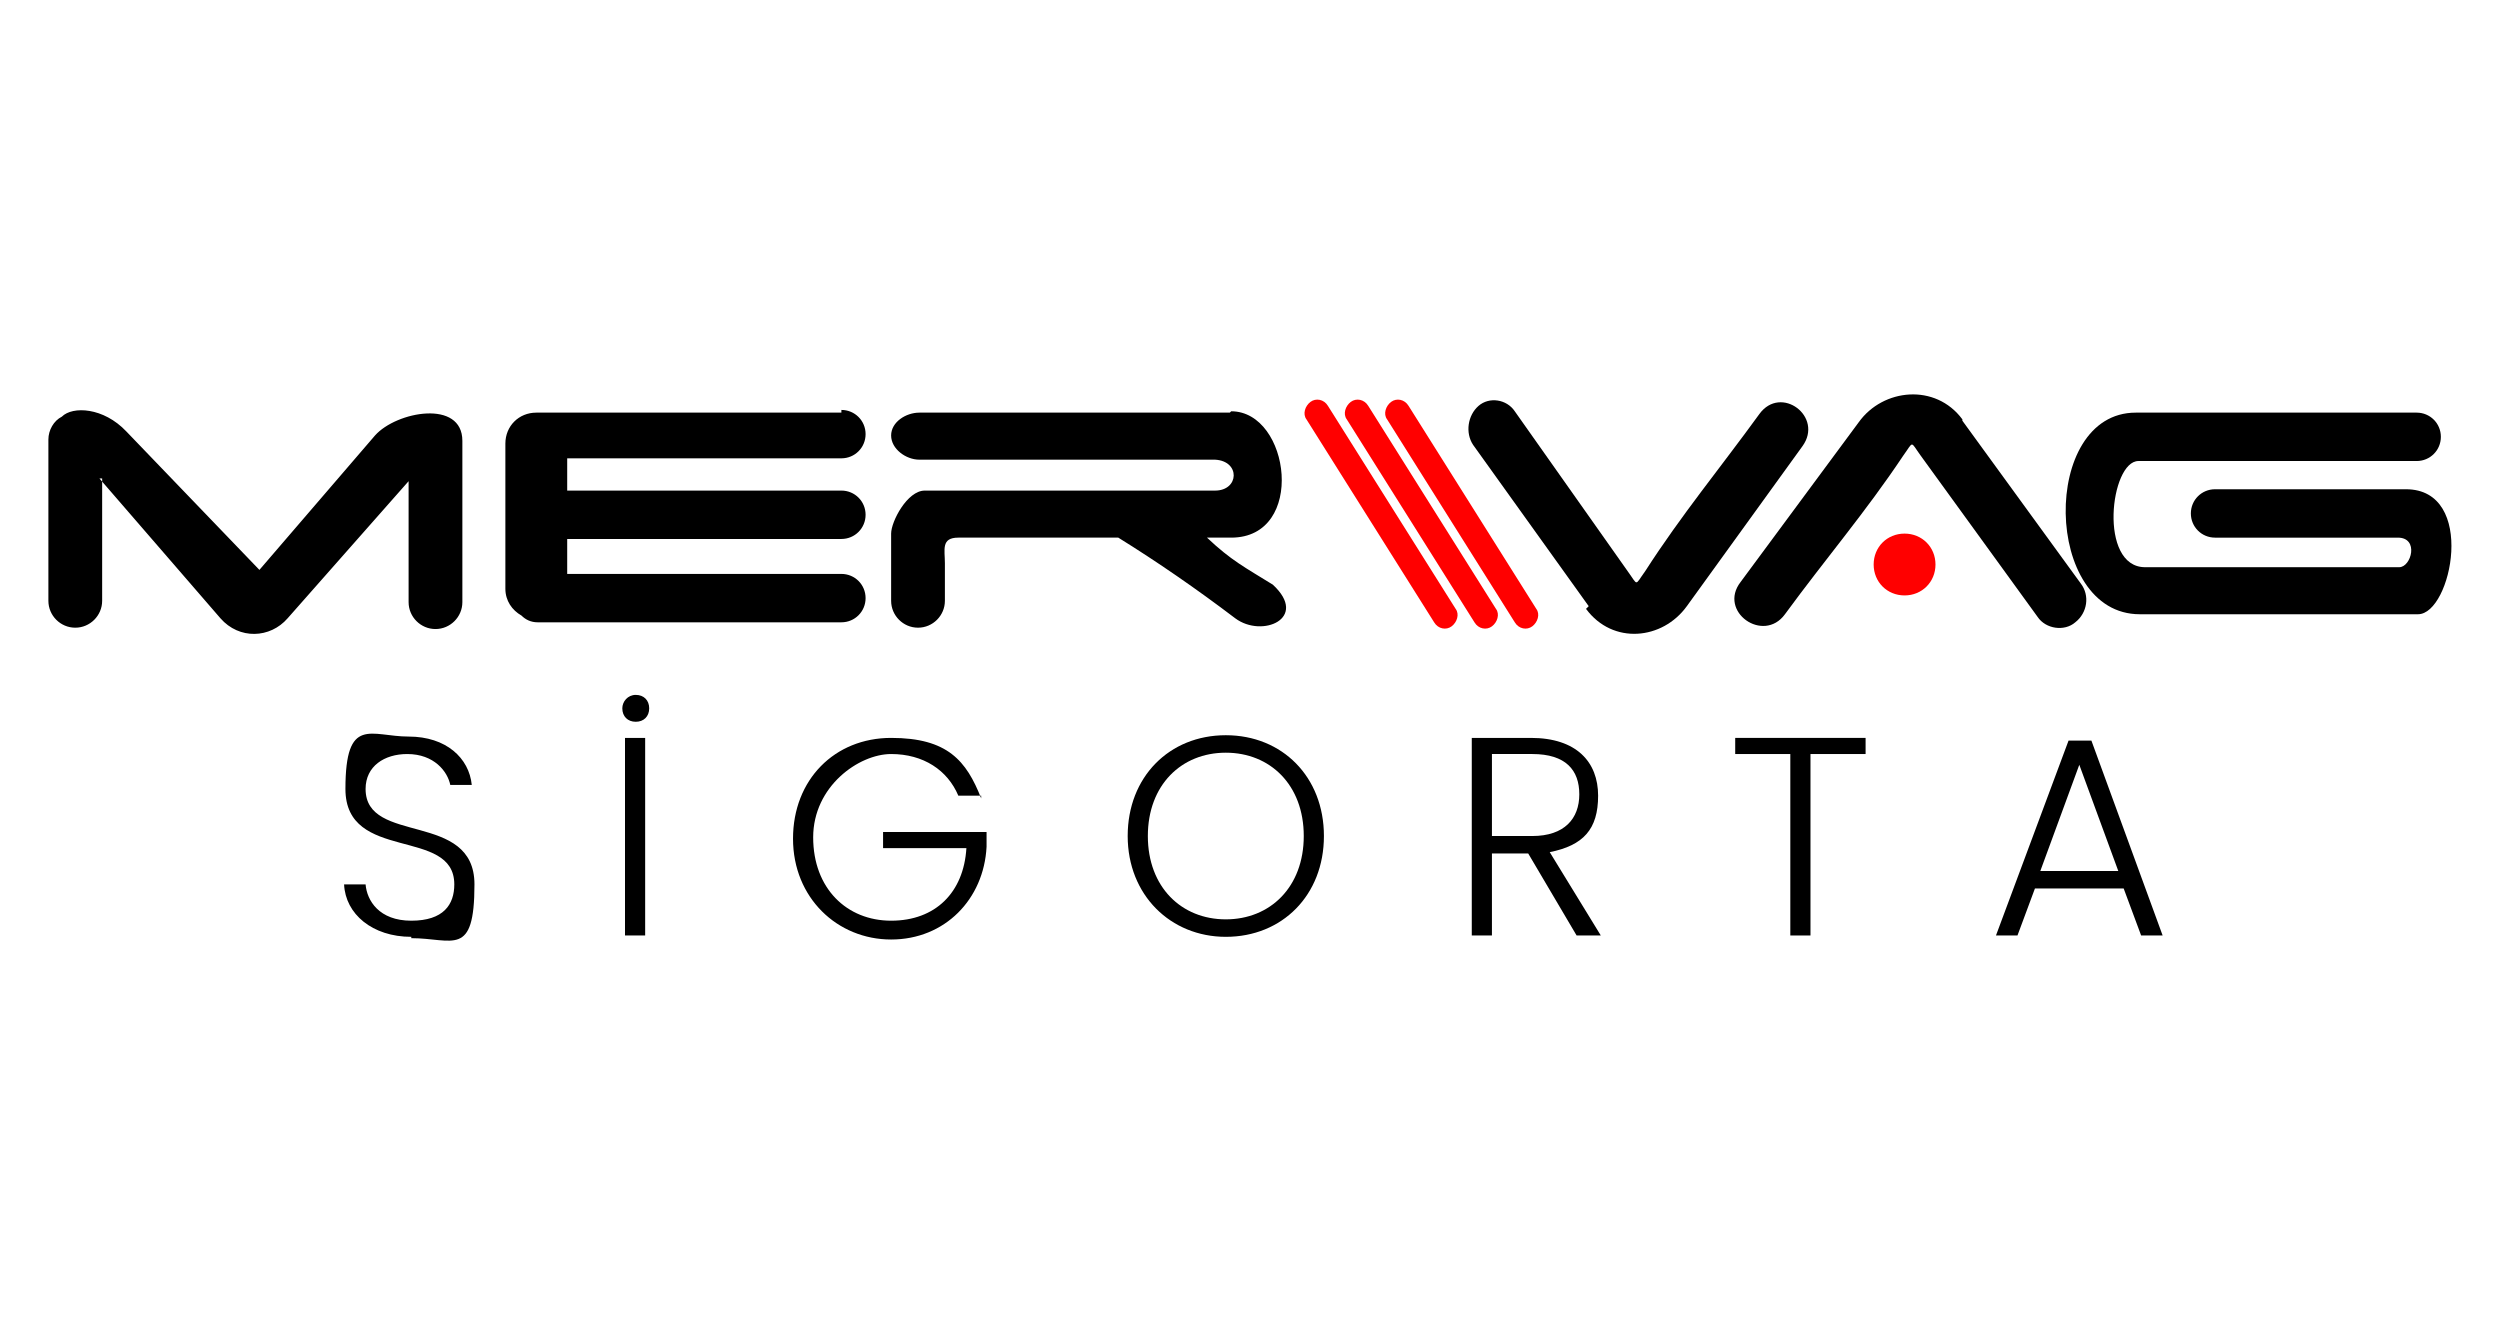 <?xml version="1.0" encoding="UTF-8"?>
<svg id="Layer_1" xmlns="http://www.w3.org/2000/svg" version="1.1" xmlns:xlink="http://www.w3.org/1999/xlink" viewBox="0 0 186 100">
  <!-- Generator: Adobe Illustrator 29.3.0, SVG Export Plug-In . SVG Version: 2.1.0 Build 146)  -->
  <defs>
    <style>
      .st0 {
        fill: red;
      }

      .st0, .st1 {
        fill-rule: evenodd;
      }
    </style>
  </defs>
  <g>
    <path class="st1" d="M62.6,30.7h-22.7s0,0,0,0c-1.3,0-2.3,1-2.3,2.3v10.8c0,.9.5,1.6,1.2,2,.3.3.7.5,1.2.5h22.6c1,0,1.8-.8,1.8-1.8h0c0-1-.8-1.8-1.8-1.8h-20.4v-2.6h20.4c1,0,1.8-.8,1.8-1.8h0c0-1-.8-1.8-1.8-1.8h-20.4v-2.4h20.4c1,0,1.8-.8,1.8-1.8h0c0-1-.8-1.8-1.8-1.8M91.5,30.7h-23.1c-1,0-2.1.7-2.1,1.7s1.1,1.8,2.1,1.8h22c1.9.1,1.8,2.3,0,2.3h-21.6c-1.3,0-2.5,2.3-2.5,3.2v5c0,1.1.9,2,2,2s2-.9,2-2v-2.8c0-1-.3-1.9,1-1.9h4.3s7.6,0,7.6,0c2.9,1.8,5.8,3.8,8.7,6,2,1.5,5.5,0,2.8-2.5-2.1-1.3-3.1-1.8-4.9-3.5h1.8c5.6,0,4.4-9.4,0-9.4ZM7.6,35.6v9.1c0,1.1-.9,2-2,2h0c-1.1,0-2-.9-2-2v-12c0-.7.4-1.4,1-1.7.8-.8,3.1-.7,4.8,1.1l9.9,10.3,8.6-10c1.6-1.8,6.5-2.7,6.5.4v12c0,1.1-.9,2-2,2h0c-1.1,0-2-.9-2-2v-9l-9,10.2c-1.3,1.5-3.6,1.6-5,0l-9-10.4Z"/>
    <path class="st1" d="M179.8,30.7h-20.9c-7.1,0-6.9,15,.3,15h20.7c2.5,0,4.4-9.3-.9-9.3h-14.2c-1,0-1.8.8-1.8,1.8h0c0,1,.8,1.8,1.8,1.8h13.6c1.6,0,1,2.2.1,2.2h-18.9c-3.5,0-2.6-7.9-.5-7.9h20.7c1,0,1.8-.8,1.8-1.8h0c0-1-.8-1.8-1.8-1.8"/>
    <path class="st0" d="M100.5,29.9h0c.4-.3,1-.2,1.3.3l9.5,15.1c.3.4.1,1-.3,1.3-.4.3-1,.2-1.3-.3l-9.5-15.1c-.3-.4-.1-1,.3-1.3"/>
    <path class="st0" d="M103.5,29.9h0c.4-.3,1-.2,1.3.3l9.5,15.1c.3.4.1,1-.3,1.3-.4.3-1,.2-1.3-.3l-9.5-15.1c-.3-.4-.1-1,.3-1.3"/>
    <path class="st0" d="M97.5,29.9h0c.4-.3,1-.2,1.3.3l9.5,15.1c.3.4.1,1-.3,1.3-.4.3-1,.2-1.3-.3l-9.5-15.1c-.3-.4-.1-1,.3-1.3"/>
    <path class="st1" d="M146,31.3l8.8,12.1c.7.9.5,2.2-.4,2.9-.8.7-2.2.5-2.8-.4l-8.7-12c-.8-1.1-.5-1.1-1.3,0-2.8,4.2-5.8,7.7-8.8,11.8-1.6,2.2-5-.2-3.3-2.4l8.8-11.9c1.8-2.5,5.7-2.9,7.7-.2"/>
    <path class="st1" d="M118.2,45.1l-8.6-12c-.6-.9-.4-2.2.4-2.9.8-.7,2.1-.5,2.7.4l8.4,11.9c.8,1.1.5,1.1,1.3,0,2.7-4.2,5.6-7.7,8.5-11.7,1.6-2.2,4.8.2,3.2,2.4l-8.6,11.9c-1.8,2.5-5.5,2.9-7.5.2"/>
    <path class="st0" d="M141.7,39.7c1.3,0,2.3,1,2.3,2.3s-1,2.3-2.3,2.3-2.3-1-2.3-2.3,1-2.3,2.3-2.3"/>
  </g>
  <g>
    <path d="M30.6,69.7c-2.9,0-4.9-1.7-5-3.9h1.6c.1,1.2,1,2.7,3.4,2.7s3.2-1.2,3.2-2.7c0-4.3-8.1-1.6-8.1-7.1s1.9-3.9,4.7-3.9,4.5,1.6,4.7,3.6h-1.6c-.2-1-1.2-2.3-3.2-2.3-1.7,0-3.1.9-3.1,2.6,0,4.2,8.1,1.6,8.1,7.1s-1.6,4-4.7,4Z"/>
    <path d="M46.3,52.7c0-.5.4-1,1-1s1,.4,1,1-.4,1-1,1-1-.4-1-1ZM46.5,54.9h1.5v14.7h-1.5v-14.7Z"/>
    <path d="M73,59.2h-1.7c-.8-1.9-2.6-3.1-5-3.1s-5.8,2.4-5.8,6.2,2.5,6.2,5.8,6.2,5.4-2.1,5.6-5.4h-6.2v-1.2h7.7v1.1c-.2,3.9-3.1,6.9-7.1,6.9s-7.3-3.1-7.3-7.5,3.1-7.5,7.3-7.5,5.6,1.7,6.7,4.5Z"/>
    <path d="M91.2,69.7c-4.1,0-7.3-3.1-7.3-7.5s3.1-7.5,7.3-7.5,7.3,3.1,7.3,7.5-3.1,7.5-7.3,7.5ZM91.2,68.4c3.3,0,5.8-2.4,5.8-6.2s-2.5-6.2-5.8-6.2-5.8,2.4-5.8,6.2,2.5,6.2,5.8,6.2Z"/>
    <path d="M113.9,54.9c3.4,0,5,1.8,5,4.3s-1.1,3.7-3.6,4.2l3.8,6.2h-1.8l-3.6-6.1h-2.7v6.1h-1.5v-14.7h4.4ZM113.9,56.1h-2.9v6.1h3c2.4,0,3.5-1.3,3.5-3.1s-1-3-3.5-3Z"/>
    <path d="M129.2,54.9h9.6v1.2h-4.1v13.5h-1.5v-13.5h-4.1v-1.2Z"/>
    <path d="M158.1,66.1h-6.7l-1.3,3.5h-1.6l5.4-14.5h1.7l5.3,14.5h-1.6l-1.3-3.5ZM154.7,56.9l-2.9,7.9h5.8l-2.9-7.9Z"/>
  </g>
</svg>